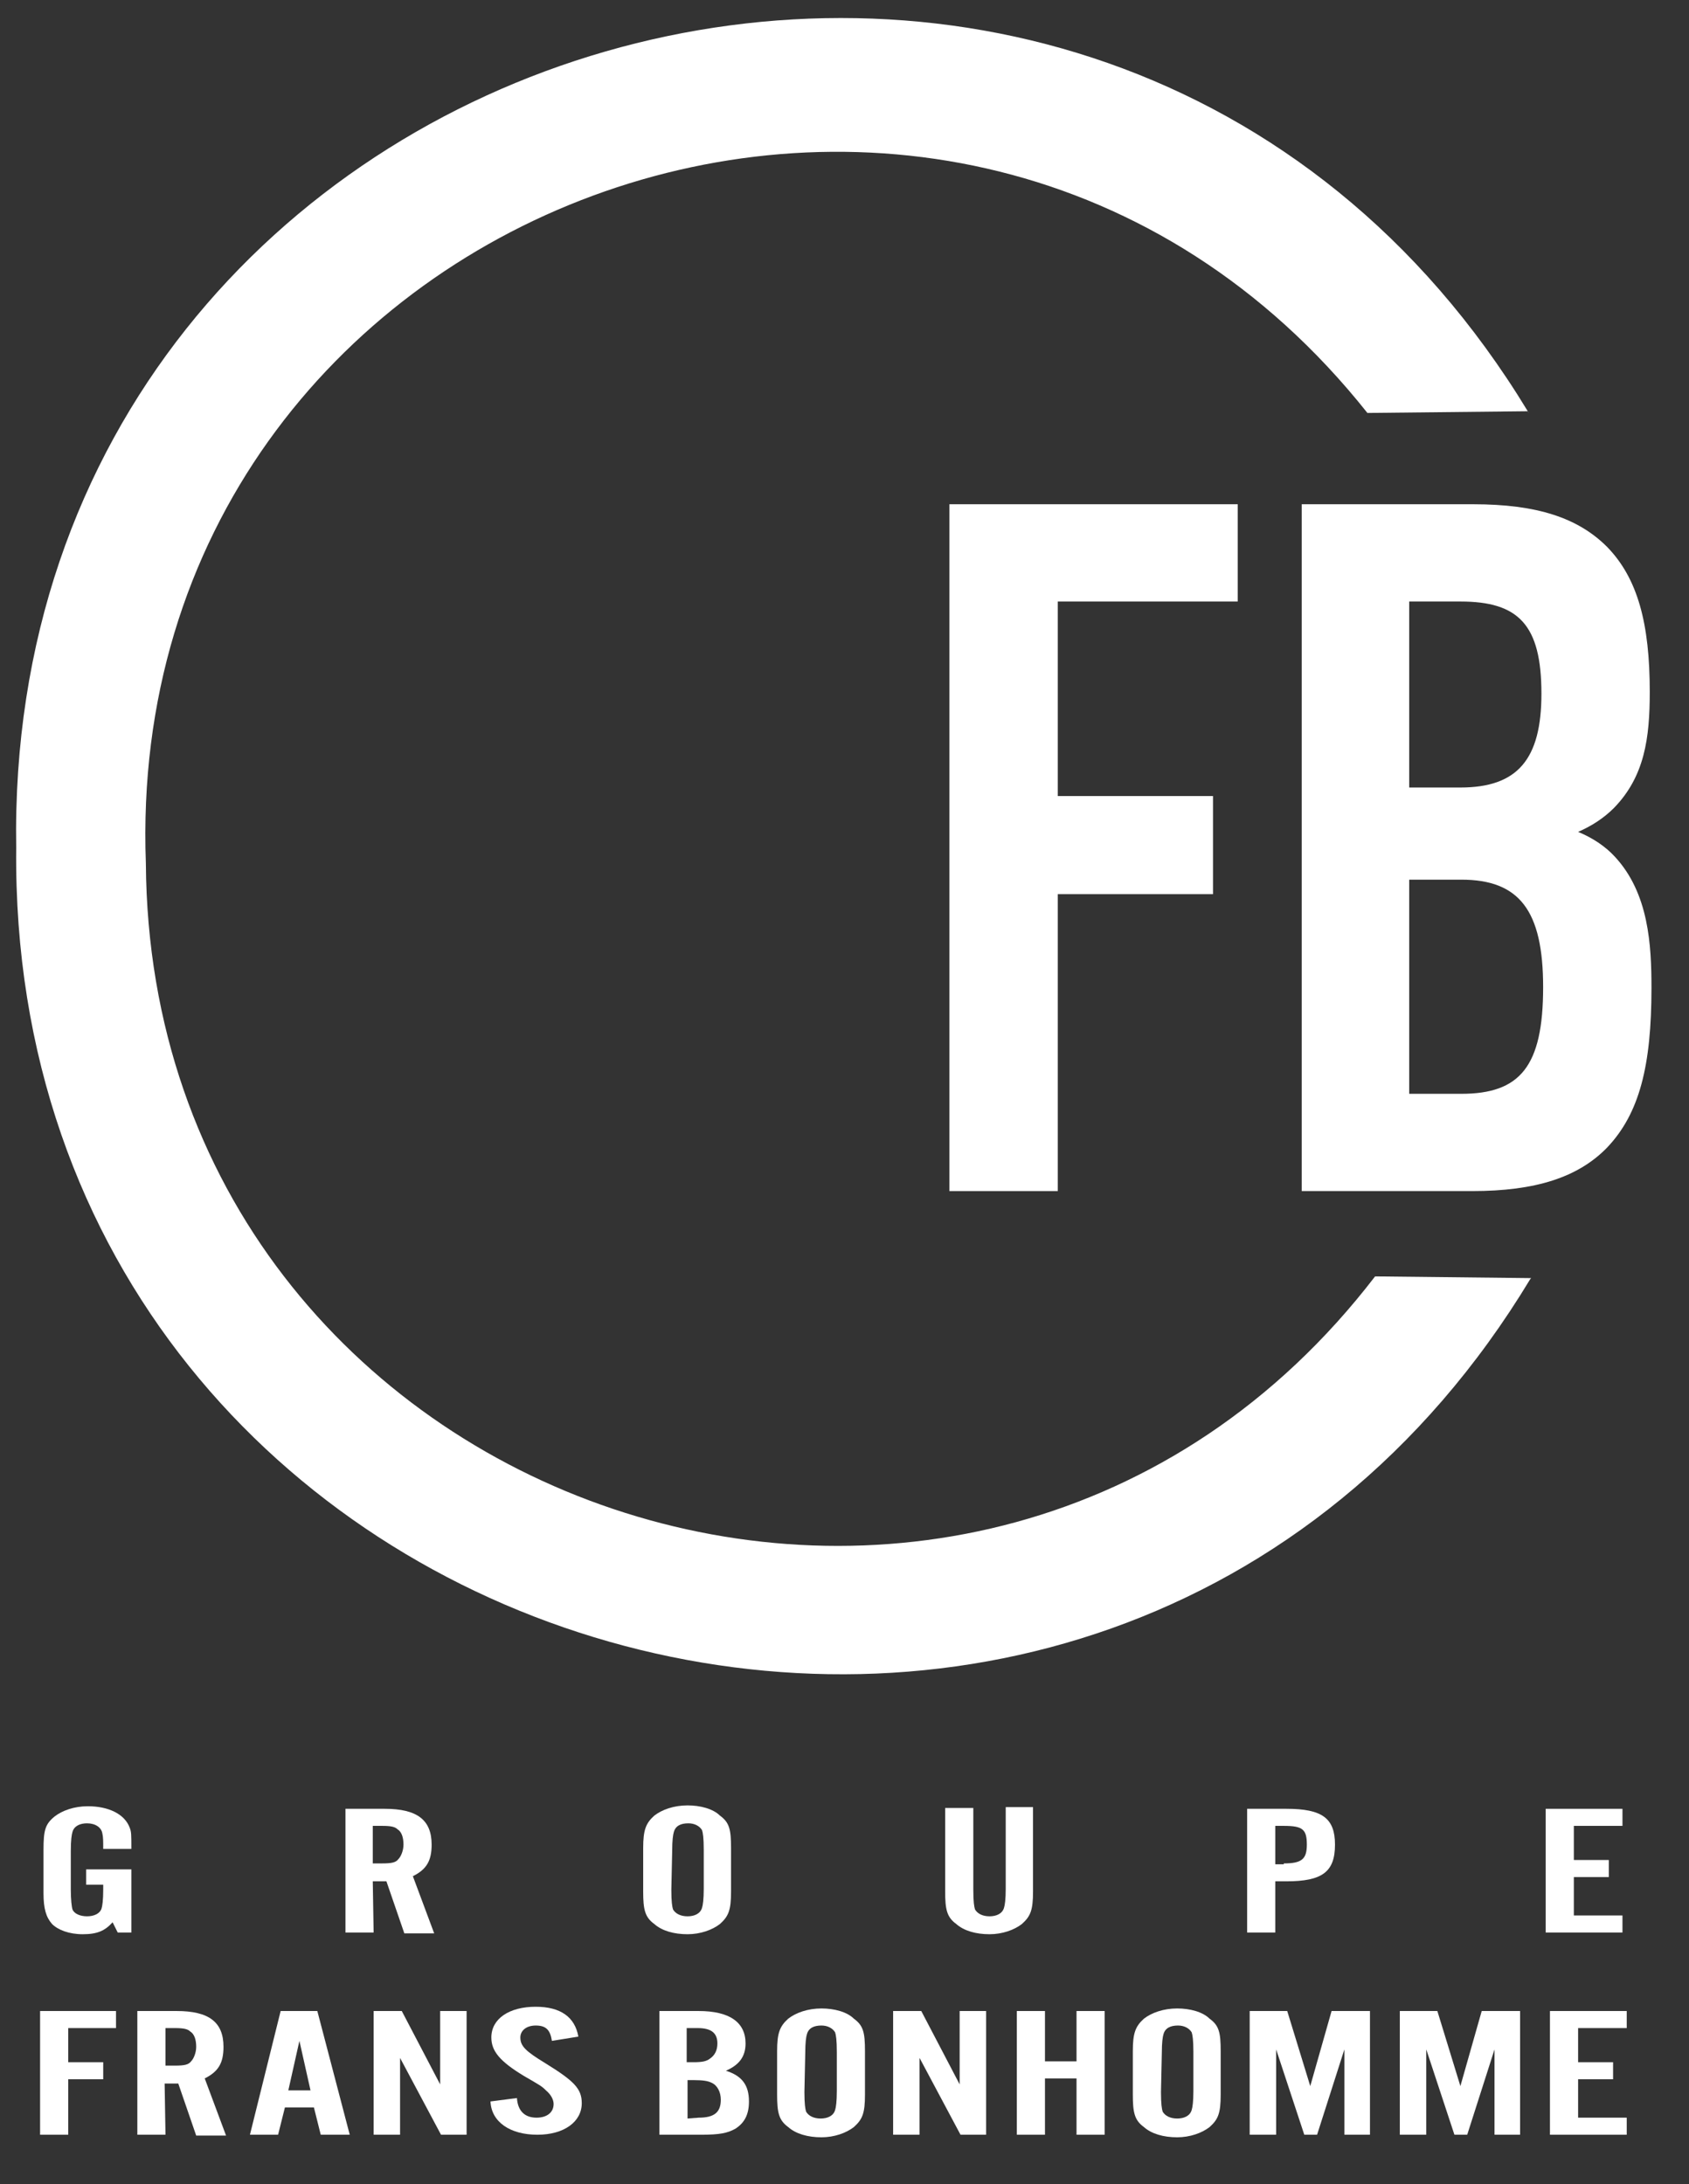 <svg version="1.1" id="logo" xmlns="http://www.w3.org/2000/svg" xmlns:xlink="http://www.w3.org/1999/xlink" x="0px" y="0px"
	 viewBox="0 0 198 256" style="enable-background:new 0 0 198 256;" xml:space="preserve">
<rect x="0" y="0" width="198" height="256" fill="#333333" stroke="none"/>
<style type="text/css">
	.st0{fill:#FFFFFF;}
</style>
<g>
	<path class="st0" d="M1.9,99.5C1.9,99.5,1.9,99.4,1.9,99.5C1.9,99.4,1.9,99.4,1.9,99.5L1.9,99.5z"/>
	<path class="st0" d="M179.1,48.2L179.1,48.2c0,0.1,0.1,0.1,0.1,0.2L179.1,48.2z"/>
	<path class="st0" d="M161.2,149.6c-46.6,60.7-143.6,28.1-144.1-48.4C14.2,23.7,112-12.4,160.3,48.4l18.8-0.2
		C128.6-35,0.3,1.9,1.9,99.4c-1,97.4,127.2,133.8,177.5,50.5l0.1-0.1L161.2,149.6L161.2,149.6z"/>
	<polygon class="st0" points="145.1,70.5 145.1,59.1 111.3,59.1 111.3,139.6 124,139.6 124,104.8 142.2,104.8 142.2,93.3 124,93.3 
		124,70.5 	"/>
	<path class="st0" d="M152.6,59.1v80.5h20c7.4,0,12.4-1.6,15.8-5.1c3.8-4,5.2-9.6,5.2-18.7c0-5-0.3-11.1-4.3-15.4
		c-1.1-1.2-2.6-2.2-4.3-2.9c1.6-0.7,3-1.6,4.2-2.8c3.6-3.7,4.2-8.2,4.2-13.6c0-8-1.4-13.3-5-17c-3.4-3.4-8.2-5-15.7-5H152.6z
		 M171.3,128.2h-6.1v-25.1h6.1c6.8,0,9.6,3.6,9.6,12.6C180.9,125,178.2,128.2,171.3,128.2z M180.7,81.3c0,7.7-2.8,11-9.5,11h-6V70.5
		h6C178,70.5,180.7,73.2,180.7,81.3z"/>
	<path class="st0" d="M8.5,214.7c0.2-0.7,0.9-1,1.7-1c1,0,1.7,0.5,1.8,1.2c0.1,0.4,0.1,0.9,0.1,1.8h3.3c0-1.7,0-2-0.2-2.5
		c-0.6-1.6-2.5-2.5-4.9-2.5c-1.6,0-3,0.5-3.9,1.2c-1.1,0.9-1.3,1.6-1.3,3.9v5.1c0,1.8,0.3,2.8,1,3.6c0.7,0.7,2,1.2,3.6,1.2
		c1.7,0,2.6-0.4,3.5-1.4l0.6,1.2h1.6v-7.4h-5.3v1.8h2v0.6c0,1.2-0.1,1.9-0.2,2.2c-0.2,0.6-0.9,0.9-1.7,0.9s-1.5-0.3-1.7-0.8
		c-0.1-0.3-0.2-1.2-0.2-2.3v-4.6C8.3,215.7,8.4,215,8.5,214.7z"/>
	<path class="st0" d="M50.6,216.2c0-2.9-1.7-4.2-5.5-4.2h-4.6v14.5h3.3l-0.1-6h1.6l2.1,6.1h3.5l-2.5-6.7
		C50,219.1,50.6,218.1,50.6,216.2z M46.7,217.9c-0.3,0.4-0.8,0.5-1.9,0.5h-1.1V214h1.1c1,0,1.5,0.1,1.8,0.4c0.5,0.3,0.7,1,0.7,1.8
		C47.3,216.9,47,217.6,46.7,217.9z"/>
	<path class="st0" d="M84.4,225.5c1-0.9,1.3-1.6,1.3-3.8v-5.1c0-2.2-0.2-3-1.3-3.8c-0.8-0.8-2.3-1.2-3.8-1.2c-1.6,0-3,0.5-3.9,1.2
		c-1,0.9-1.3,1.7-1.3,3.8v5.1c0,2.1,0.2,3,1.3,3.8c0.9,0.8,2.3,1.2,3.9,1.2C82.1,226.7,83.5,226.2,84.4,225.5z M78.9,223.8
		c-0.1-0.3-0.2-0.9-0.2-2.3l0.1-4.6c0-1.2,0.1-1.9,0.2-2.2c0.2-0.7,0.8-1,1.7-1c0.7,0,1.3,0.3,1.6,0.8c0.1,0.3,0.2,0.9,0.2,2.3v4.6
		c0,1.2-0.1,1.9-0.2,2.2c-0.2,0.7-0.9,1-1.7,1S79.2,224.3,78.9,223.8z"/>
	<path class="st0" d="M121.1,221.7v-9.8v-0.1h-3.2v9.6c0,1.2-0.1,1.9-0.2,2.2c-0.2,0.7-0.9,1-1.7,1s-1.4-0.3-1.7-0.8
		c-0.1-0.3-0.2-0.9-0.2-2.3v-9.6h-3.3v9.8c0,2.1,0.2,3,1.3,3.8c0.9,0.8,2.3,1.2,3.9,1.2c1.5,0,2.9-0.5,3.8-1.2
		C120.8,224.6,121.1,223.9,121.1,221.7z"/>
	<path class="st0" d="M149.5,220.5h1.3c4.2,0,5.7-1.1,5.7-4.3c0-3.1-1.5-4.2-5.7-4.2h-4.6v14.5h3.3V220.5z M149.5,214h1
		c2.2,0,2.7,0.4,2.7,2.2c0,1.7-0.6,2.2-2.7,2.2v0.1h-1V214z"/>
	<polygon class="st0" points="190.2,224.5 184.5,224.5 184.5,220 188.6,220 188.6,218 184.5,218 184.5,214 190.2,214 190.2,212 
		181.2,212 181.2,226.5 190.2,226.5 	"/>
	<polygon class="st0" points="4.7,250.2 8,250.2 8,243.7 12.1,243.7 12.1,241.7 8,241.7 8,237.7 13.6,237.7 13.6,235.7 4.7,235.7 	
		"/>
	<path class="st0" d="M26.2,239.9c0-2.9-1.7-4.2-5.5-4.2h-4.6v14.5h3.3l-0.1-6h1.6l2.1,6.1h3.5l-2.5-6.7
		C25.6,242.8,26.2,241.8,26.2,239.9z M22.4,241.6c-0.3,0.4-0.8,0.5-1.9,0.5h-1.1v-4.4h1.1c1,0,1.5,0.1,1.8,0.4
		c0.5,0.3,0.7,1,0.7,1.8C23,240.6,22.7,241.3,22.4,241.6z"/>
	<path class="st0" d="M32.9,235.7l-3.6,14.5h3.3l0.8-3.2h3.4l0.8,3.2H41l-3.8-14.5H32.9z M33.8,245l1.3-5.8l1.3,5.8H33.8z"/>
	<polygon class="st0" points="51.6,244.3 47.1,235.7 43.8,235.7 43.8,250.2 46.9,250.2 46.9,241.2 51.7,250.2 54.7,250.2 
		54.7,235.7 51.6,235.7 	"/>
	<path class="st0" d="M63.9,241.8c-2.3-1.4-2.9-2-2.9-3c0-0.8,0.7-1.4,1.8-1.4c1.2,0,1.7,0.5,1.9,1.8l3.1-0.5
		c-0.4-2.3-2.1-3.5-5-3.5c-3.1,0-5.2,1.4-5.2,3.6c0,1.6,1,2.8,3.8,4.5c1.9,1.1,2.1,1.2,2.6,1.7c0.6,0.5,0.9,1.1,0.9,1.6
		c0,1-0.8,1.6-2,1.6c-1.4,0-2.2-0.8-2.3-2.3l-3.1,0.4c0.1,2.4,2.3,3.9,5.5,3.9c3.1,0,5.2-1.5,5.2-3.7
		C68.2,244.8,67.3,243.9,63.9,241.8z"/>
	<path class="st0" d="M85.1,242.7c1.6-0.7,2.3-1.7,2.3-3.2c0-2.5-1.9-3.8-5.5-3.8h-4.6v14.5h4.9c2.2,0,3.1-0.2,4-0.7
		c1.1-0.7,1.6-1.7,1.6-3.2C87.8,244.4,87,243.3,85.1,242.7z M80.5,237.7h1.3c1.6,0,2.3,0.6,2.3,1.8c0,0.8-0.3,1.4-0.9,1.8
		c-0.4,0.3-0.9,0.4-1.9,0.4h-0.8V237.7z M81.9,248.2L81.9,248.2l-1.3,0.1v-4.5h0.8c1,0,1.6,0.1,2,0.3c0.7,0.3,1.1,1.1,1.1,2
		C84.5,247.6,83.7,248.2,81.9,248.2z"/>
	<path class="st0" d="M100.1,236.6c-0.8-0.8-2.3-1.2-3.8-1.2c-1.6,0-3,0.5-3.9,1.2c-1,0.9-1.3,1.7-1.3,3.8v5.1c0,2.1,0.2,3,1.3,3.8
		c0.9,0.8,2.3,1.2,3.9,1.2c1.5,0,2.9-0.5,3.8-1.2c1-0.9,1.3-1.6,1.3-3.8v-5.1C101.4,238.2,101.2,237.4,100.1,236.6z M98.1,245.1
		c0,1.2-0.1,1.9-0.2,2.2c-0.2,0.7-0.9,1-1.7,1s-1.4-0.3-1.7-0.8c-0.1-0.3-0.2-0.9-0.2-2.3l0.1-4.6c0-1.2,0.1-1.9,0.2-2.2
		c0.2-0.7,0.8-1,1.7-1c0.7,0,1.3,0.3,1.6,0.8c0.1,0.3,0.2,0.9,0.2,2.3V245.1z"/>
	<polygon class="st0" points="112.5,244.3 108,235.7 104.7,235.7 104.7,250.2 107.8,250.2 107.8,241.2 112.6,250.2 115.6,250.2 
		115.6,235.7 112.5,235.7 	"/>
	<polygon class="st0" points="126.2,241.6 122.5,241.6 122.5,235.7 119.2,235.7 119.2,250.2 122.5,250.2 122.5,243.6 126.2,243.6 
		126.2,250.2 129.5,250.2 129.5,235.7 126.2,235.7 	"/>
	<path class="st0" d="M141.8,236.6c-0.8-0.8-2.3-1.2-3.8-1.2c-1.6,0-3,0.5-3.9,1.2c-1,0.9-1.3,1.7-1.3,3.8v5.1c0,2.1,0.2,3,1.3,3.8
		c0.9,0.8,2.3,1.2,3.9,1.2c1.5,0,2.9-0.5,3.8-1.2c1-0.9,1.3-1.6,1.3-3.8v-5.1C143.1,238.2,142.9,237.4,141.8,236.6z M139.9,245.1
		c0,1.2-0.1,1.9-0.2,2.2c-0.2,0.7-0.9,1-1.7,1s-1.4-0.3-1.7-0.8c-0.1-0.3-0.2-0.9-0.2-2.3l0.1-4.6c0-1.2,0.1-1.9,0.2-2.2
		c0.2-0.7,0.8-1,1.7-1c0.7,0,1.3,0.3,1.6,0.8c0.1,0.3,0.2,0.9,0.2,2.3V245.1z"/>
	<polygon class="st0" points="153.6,244.5 150.9,235.7 146.5,235.7 146.5,250.2 149.6,250.2 149.6,240.2 152.9,250.2 154.4,250.2 
		157.6,240.2 157.6,250.2 160.6,250.2 160.6,235.7 156.1,235.7 	"/>
	<polygon class="st0" points="171.2,244.5 168.5,235.7 164.1,235.7 164.1,250.2 167.2,250.2 167.2,240.2 170.5,250.2 172,250.2 
		175.2,240.2 175.2,250.2 178.2,250.2 178.2,235.7 173.7,235.7 	"/>
	<polygon class="st0" points="181.7,250.2 190.7,250.2 190.7,248.2 185,248.2 185,243.7 189.1,243.7 189.1,241.7 185,241.7 
		185,237.7 190.7,237.7 190.7,235.7 181.7,235.7 	"/>
</g>
</svg>
